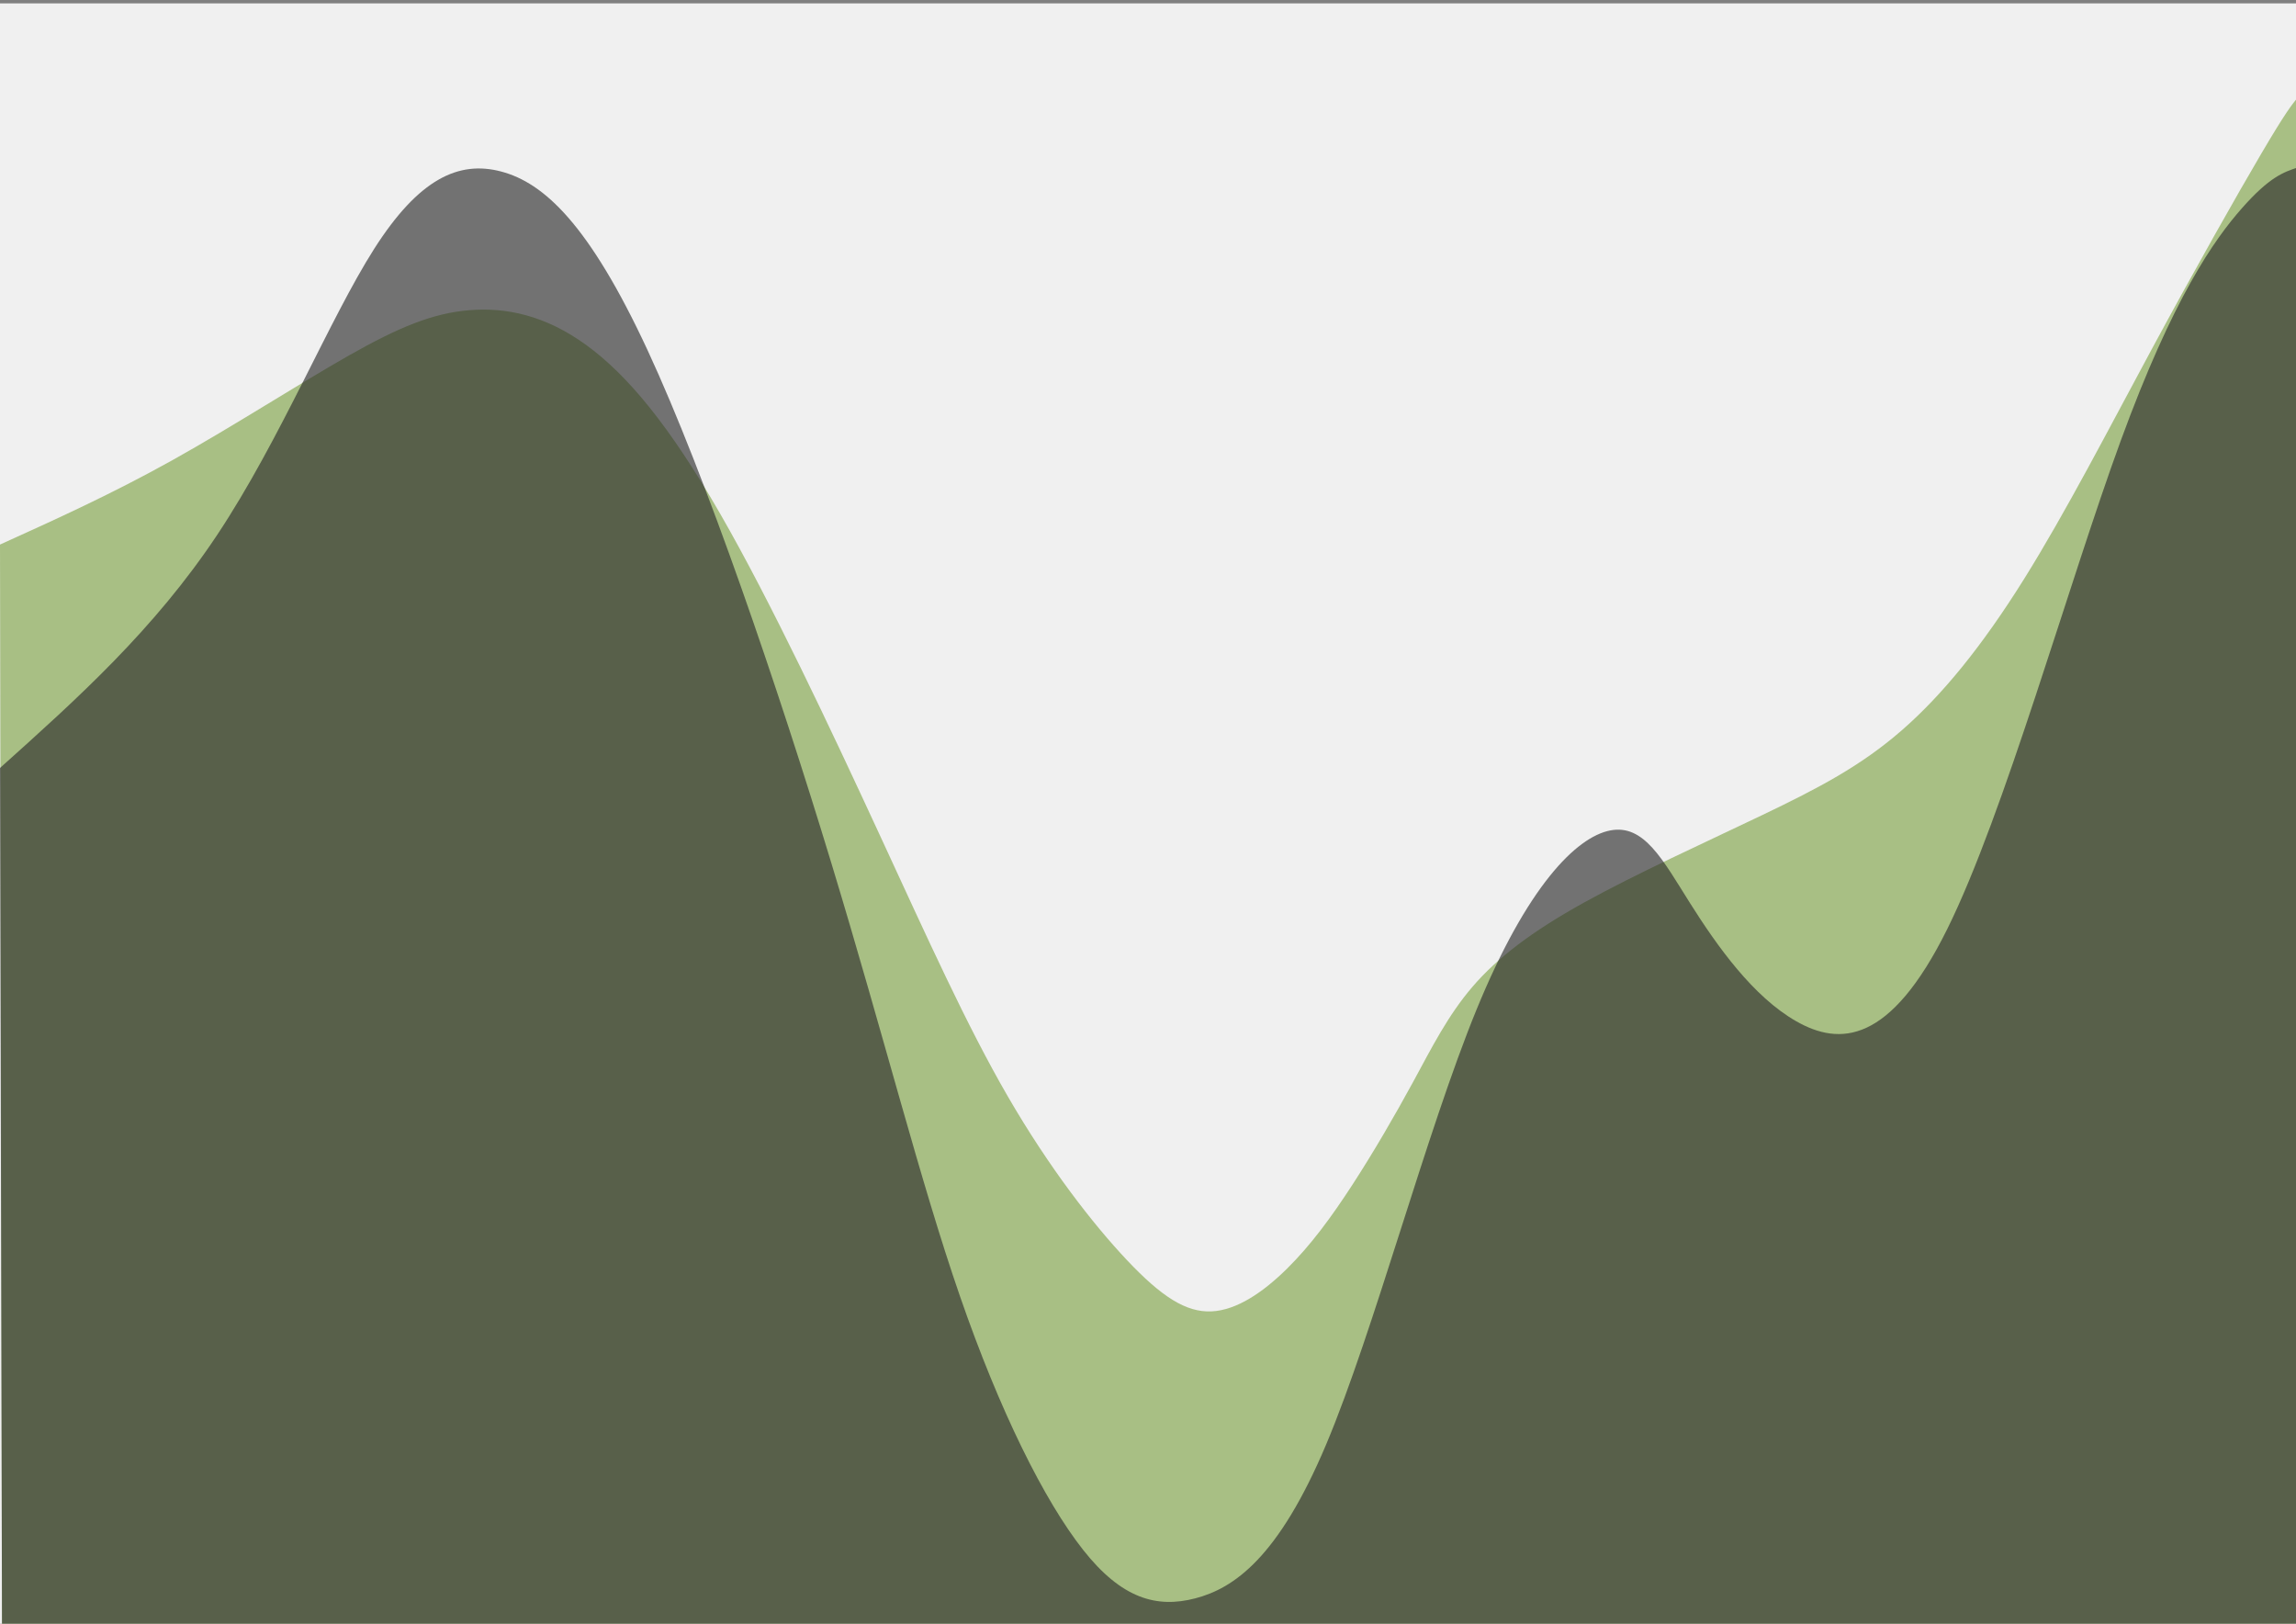 <?xml version="1.0" encoding="UTF-8" standalone="no"?>
<!-- Created with Inkscape (http://www.inkscape.org/) -->

<svg
   xmlns:dc="http://purl.org/dc/elements/1.1/"
   xmlns:cc="http://creativecommons.org/ns#"
   xmlns:rdf="http://www.w3.org/1999/02/22-rdf-syntax-ns#"
   xmlns:svg="http://www.w3.org/2000/svg"
   xmlns="http://www.w3.org/2000/svg"
   xmlns:sodipodi="http://sodipodi.sourceforge.net/DTD/sodipodi-0.dtd"
   xmlns:inkscape="http://www.inkscape.org/namespaces/inkscape"
   width="297mm"
   height="210mm"
   viewBox="0 0 297 210"
   version="1.1"
   id="svg977"
   inkscape:version="0.92.1 r15371"
   sodipodi:docname="error.svg">
  <rect x="0" y="0" width="297" height="210" fill="#808080" stroke="none"/>
  <defs
     id="defs971">
    <inkscape:path-effect
       effect="bspline"
       id="path-effect1535"
       is_visible="true"
       weight="33.333"
       steps="2"
       helper_size="0"
       apply_no_weight="true"
       apply_with_weight="true"
       only_selected="false" />
    <inkscape:path-effect
       effect="bspline"
       id="path-effect985"
       is_visible="true"
       weight="33.333"
       steps="2"
       helper_size="0"
       apply_no_weight="true"
       apply_with_weight="true"
       only_selected="false" />
  </defs>
  <sodipodi:namedview
     id="base"
     pagecolor="#ffffff"
     bordercolor="#666666"
     borderopacity="1.0"
     inkscape:pageopacity="0.0"
     inkscape:pageshadow="2"
     inkscape:zoom="0.60854167"
     inkscape:cx="561.25984"
     inkscape:cy="396.85039"
     inkscape:document-units="mm"
     inkscape:current-layer="layer1"
     showgrid="false"
     inkscape:window-width="1366"
     inkscape:window-height="659"
     inkscape:window-x="0"
     inkscape:window-y="31"
     inkscape:window-maximized="1" />
  <g
     inkscape:label="Layer 1"
     inkscape:groupmode="layer"
     id="layer1"
     transform="translate(0,-87)">
    <rect
       style="fill:#f0f0f0;fill-opacity:1;stroke:none;stroke-width:1;stroke-miterlimit:4;stroke-dasharray:none;stroke-opacity:1"
       id="rect5267"
       width="297.199"
       height="210.339"
       x="0"
       y="87.435" />
    <path
       style="fill:#a8bf84;fill-opacity:1;stroke:none;stroke-width:1;stroke-linecap:butt;stroke-linejoin:miter;stroke-miterlimit:4;stroke-dasharray:none;stroke-opacity:0.784"
       d="m 0,157.43 c 7.224,-3.268 14.447,-6.536 22.316,-10.921 7.868,-4.386 16.382,-9.89 22.832,-13.544 6.45,-3.655 10.835,-5.461 15.565,-5.848 4.729,-0.387 9.804,0.645 15.118,4.503 5.314,3.858 10.766,10.417 17.345,21.855 6.579,11.437 14.232,27.69 20.553,41.364 6.321,13.673 11.308,24.766 16.64,33.968 5.332,9.202 11.007,16.511 15.436,21.198 4.429,4.687 7.611,6.751 10.908,6.602 3.298,-0.149 6.712,-2.511 9.764,-5.52 3.052,-3.009 5.745,-6.668 8.467,-10.862 2.722,-4.194 5.474,-8.924 7.882,-13.352 2.408,-4.429 4.472,-8.557 7.672,-12.279 3.201,-3.722 7.635,-7.113 14.385,-10.854 6.751,-3.741 15.866,-7.869 23.133,-11.351 7.267,-3.483 12.684,-6.321 17.973,-10.921 5.289,-4.601 10.448,-10.965 15.823,-19.564 5.375,-8.599 10.964,-19.435 16.529,-29.744 5.565,-10.309 11.032,-19.961 14.171,-25.293 3.139,-5.332 3.913,-6.277 4.687,-7.223 0,0 0,198.133 0,198.133 0,0 -296.941,-0.516 -296.941,-0.516 C 0.258,297.258 0,157.43 0,157.43 Z"
       id="path1533"
       inkscape:connector-curvature="0"
       inkscape:path-effect="#path-effect1535"
       inkscape:original-d="m 0,157.42998 c 0,0 14.447439,-6.53589 21.670761,-9.80344 8.513403,-5.50371 17.027292,-11.00764 25.540541,-16.51106 4.385855,-1.80609 8.771763,-3.61206 13.157248,-5.41769 5.073605,1.0316 10.147683,2.06362 15.221129,3.09583 5.555525,6.68341 11.007636,13.24297 16.511056,19.86486 7.653827,16.2528 15.307345,32.50579 22.960695,48.75922 4.988,11.09316 9.97564,22.18635 14.96314,33.28009 5.676,7.30939 11.35158,14.61886 17.02702,21.92875 3.18211,2.06363 6.36404,4.12758 9.54547,6.19164 3.41346,-2.36172 6.82772,-4.72392 10.24002,-7.08466 2.69195,-3.65753 5.38488,-7.31647 8.07692,-10.97431 2.75211,-4.72999 5.50395,-9.45972 8.25553,-14.18918 2.06414,-4.12803 4.12803,-8.25579 6.19165,-12.38329 4.33757,-3.31703 8.77176,-6.70789 13.15724,-10.06143 9.11574,-4.12803 18.23123,-8.25579 27.34644,-12.38329 5.41795,-2.83811 10.83564,-5.67595 16.25307,-8.51352 5.15973,-6.3636 10.31968,-12.72753 15.47912,-19.0909 5.5897,-10.83516 11.17963,-21.67103 16.76903,-32.50615 5.50379,-9.80341 11.00764,-19.43516 16.51106,-29.15233 0.7742,-0.94618 2.32188,-2.837838 2.32188,-2.837838 V 297.77396 L 0.25798525,297.25799 Z"
       sodipodi:nodetypes="cccccccccccccccccccccccc" />
    <path
       style="fill:#282828;fill-opacity:0.627;stroke:none;stroke-width:0.265px;stroke-linecap:butt;stroke-linejoin:miter;stroke-opacity:1"
       d="m 296.941,258.302 c 0,0 0.258,39.472 0.258,39.472 0,0 -296.941,-0.516 -296.941,-0.516 C 0.258,297.258 0,186.324 0,186.324 c 9.975,-8.943 19.951,-17.887 28.121,-30.185 8.169,-12.297 14.533,-27.948 20.295,-36.978 5.762,-9.029 10.921,-11.437 16.425,-9.975 5.504,1.462 11.351,6.794 18.919,23.09 7.568,16.296 16.855,43.556 23.778,66.345 6.923,22.789 11.48,41.106 16.64,56.026 5.16,14.92 10.921,26.444 15.915,32.785 4.994,6.342 9.54,7.59 14.521,6.29 4.981,-1.299 10.756,-5.237 16.947,-19.941 6.191,-14.705 12.899,-40.246 19.435,-56.199 6.536,-15.952 12.899,-22.316 17.285,-23.176 4.386,-0.86 6.793,3.784 10.319,9.373 3.526,5.59 8.17,12.125 13.759,15.307 5.59,3.182 12.125,3.01 19.521,-11.91 7.395,-14.92 15.651,-44.589 22.445,-63.164 6.794,-18.575 12.125,-26.056 15.694,-30.098 3.569,-4.042 5.374,-4.644 7.18,-5.245 0,0 0,189.103 0,189.103"
       id="path983"
       inkscape:connector-curvature="0"
       inkscape:path-effect="#path-effect985"
       inkscape:original-d="m 296.94102,258.30221 0.258,39.47175 L 0.25798525,297.25799 0,186.32433 c 0,0 19.951123,-17.88724 29.926289,-26.83047 6.363901,-15.65137 12.727537,-31.30248 19.09091,-46.95332 5.15997,-2.40813 10.319668,-4.81599 15.479114,-7.22358 5.847938,5.33143 11.695593,10.66312 17.542998,15.99509 9.287739,27.26019 18.575149,54.52046 27.862409,81.78132 4.55803,18.31679 9.11571,36.63353 13.67321,54.95085 5.76197,11.52315 11.52361,23.04643 17.28502,34.57003 4.21403,1.20367 8.77176,2.4076 13.15725,3.6118 5.58971,-3.7839 11.35161,-7.73982 17.02702,-11.60934 6.70753,-25.53944 13.4155,-51.08135 20.12285,-76.62162 6.3639,-6.3639 12.72754,-12.72754 19.09091,-19.09091 2.40813,4.64347 4.81599,9.2872 7.22359,13.9312 4.6438,6.53509 9.28773,13.07099 13.9312,19.60688 6.53595,-0.17225 13.07152,-0.34424 19.60688,-0.51597 8.25545,-29.66733 16.51132,-59.33688 24.76658,-89.00491 5.33197,-7.48184 10.66367,-14.96341 15.9951,-22.44472 1.8061,-0.60221 5.41769,-1.80589 5.41769,-1.80589 v 189.10319"
       sodipodi:nodetypes="cccccccccccccccccccccc" />
  </g>
</svg>
